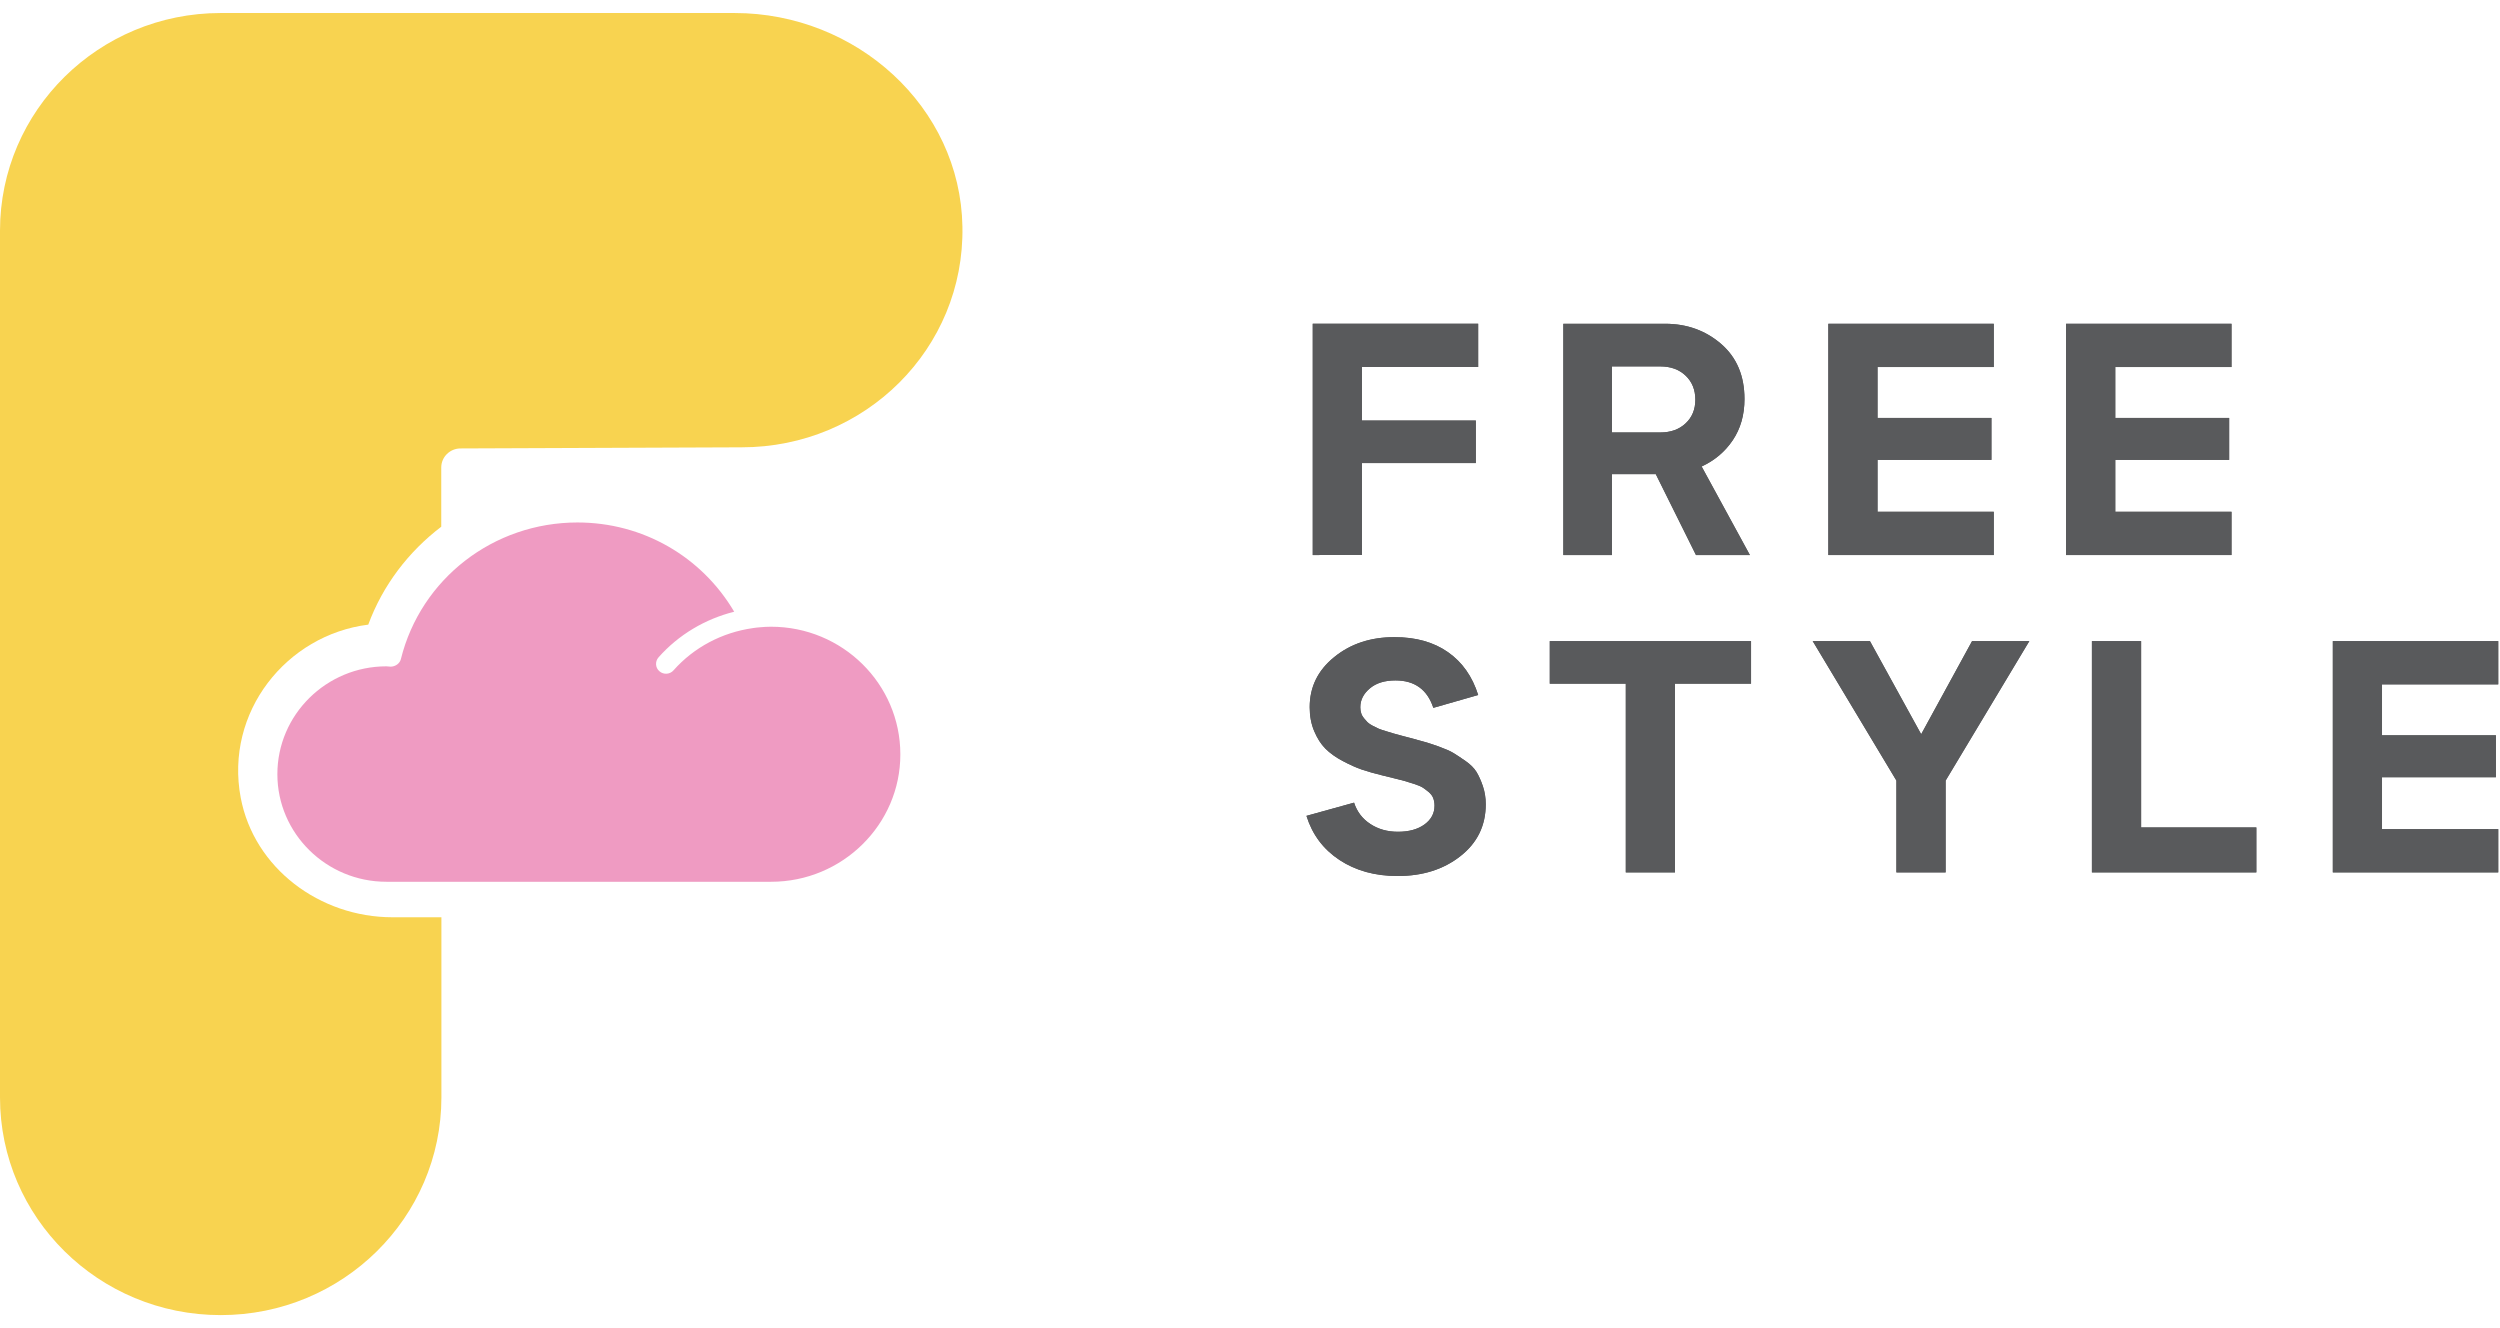 <svg xmlns="http://www.w3.org/2000/svg" width="96" height="51" viewBox="0 0 96 51" fill="none"><path d="M29.612 33.86H14.838C12.53 33.86 10.651 32.006 10.651 29.729C10.651 27.446 12.53 25.587 14.838 25.587L15.006 25.6C15.179 25.595 15.349 25.485 15.393 25.312C16.16 22.218 18.956 20.063 22.175 20.063C24.684 20.063 26.941 21.37 28.193 23.49C27.079 23.77 26.06 24.37 25.287 25.243C25.149 25.4 25.163 25.643 25.322 25.776C25.482 25.917 25.727 25.899 25.863 25.741C26.652 24.851 27.733 24.288 28.904 24.12C29.001 24.106 29.09 24.093 29.18 24.088C29.323 24.074 29.463 24.066 29.607 24.066C32.348 24.066 34.573 26.261 34.573 28.966C34.578 31.657 32.348 33.86 29.612 33.86Z" fill="#EF9BC2"></path><path d="M28.209 0.5H8.475C3.793 0.5 0 4.242 0 8.861V42.139C0 46.758 3.793 50.5 8.475 50.5C13.157 50.5 16.95 46.758 16.95 42.139V35.223H15.071C12.281 35.223 9.754 33.337 9.243 30.63C8.626 27.347 10.997 24.381 14.141 23.986C14.701 22.469 15.69 21.181 16.944 20.226V17.951C16.944 17.548 17.277 17.22 17.685 17.22L28.482 17.177C33.216 17.177 37.046 13.39 36.957 8.701C36.879 4.101 32.878 0.5 28.209 0.5Z" fill="#F8D350"></path><path d="M50.409 21.314V12.432H56.762V14.094H52.299V16.148H56.672V17.783H52.299V21.309L50.409 21.314Z" fill="#595A5C"></path><path d="M67.196 21.314H65.126L63.582 18.207H61.898V21.314H60.032V12.433H63.941C64.78 12.433 65.499 12.694 66.096 13.211C66.694 13.732 66.988 14.436 66.988 15.324C66.988 15.932 66.837 16.46 66.537 16.905C66.237 17.351 65.839 17.684 65.342 17.913L67.196 21.314ZM61.898 14.07V16.607H63.75C64.152 16.607 64.48 16.492 64.728 16.257C64.977 16.025 65.101 15.721 65.101 15.35C65.101 14.969 64.977 14.662 64.728 14.425C64.48 14.188 64.155 14.07 63.75 14.07H61.898Z" fill="#595A5C"></path><path d="M70.208 21.314V12.433H76.561V14.094H72.097V16.049H76.471V17.66H72.097V19.652H76.561V21.314H70.208Z" fill="#595A5C"></path><path d="M79.337 21.314V12.433H85.69V14.094H81.227V16.049H85.6V17.66H81.227V19.652H85.69V21.314H79.337Z" fill="#595A5C"></path><path d="M53.666 33.639C52.801 33.639 52.058 33.433 51.436 33.023C50.814 32.612 50.393 32.049 50.168 31.329L51.996 30.822C52.109 31.169 52.315 31.441 52.62 31.641C52.926 31.841 53.277 31.94 53.682 31.94C54.102 31.94 54.442 31.846 54.699 31.66C54.956 31.473 55.086 31.233 55.086 30.937C55.086 30.825 55.067 30.729 55.034 30.643C55.002 30.558 54.94 30.481 54.856 30.409C54.769 30.337 54.691 30.281 54.626 30.238C54.556 30.195 54.447 30.15 54.291 30.099C54.137 30.049 54.02 30.014 53.937 29.99C53.855 29.969 53.715 29.931 53.512 29.881C53.309 29.83 53.172 29.795 53.096 29.779C52.785 29.705 52.523 29.627 52.298 29.553C52.077 29.478 51.831 29.366 51.558 29.222C51.287 29.078 51.066 28.918 50.895 28.747C50.722 28.574 50.582 28.35 50.465 28.075C50.349 27.8 50.292 27.494 50.292 27.155C50.292 26.384 50.603 25.744 51.231 25.235C51.858 24.723 52.628 24.466 53.547 24.466C54.372 24.466 55.056 24.659 55.605 25.045C56.153 25.429 56.537 25.976 56.762 26.688L55.04 27.181C54.81 26.48 54.323 26.128 53.585 26.128C53.174 26.128 52.844 26.229 52.601 26.435C52.358 26.64 52.236 26.88 52.236 27.157C52.236 27.243 52.247 27.32 52.269 27.384C52.288 27.454 52.325 27.515 52.371 27.574C52.417 27.632 52.466 27.686 52.512 27.734C52.558 27.779 52.628 27.827 52.717 27.872C52.807 27.918 52.882 27.955 52.942 27.982C53.001 28.006 53.096 28.04 53.226 28.078C53.355 28.115 53.45 28.147 53.515 28.166C53.58 28.187 53.685 28.216 53.837 28.254C53.988 28.291 54.093 28.32 54.15 28.336C54.415 28.411 54.602 28.462 54.702 28.488C54.802 28.515 54.986 28.574 55.242 28.664C55.499 28.758 55.688 28.84 55.807 28.913C55.926 28.985 56.083 29.088 56.275 29.222C56.467 29.355 56.61 29.499 56.699 29.646C56.789 29.795 56.87 29.977 56.943 30.19C57.016 30.406 57.053 30.638 57.053 30.881C57.053 31.702 56.729 32.366 56.083 32.873C55.431 33.388 54.626 33.639 53.666 33.639Z" fill="#595A5C"></path><path d="M62.43 33.5V26.253H59.511V24.618H67.24V26.253H64.32V33.5H62.43Z" fill="#595A5C"></path><path d="M72.822 33.5V29.974L69.608 24.618H71.805L73.773 28.195L75.728 24.618H77.926L74.712 29.974V33.5H72.822Z" fill="#595A5C"></path><path d="M80.329 33.5V24.618H82.219V31.774H86.644V33.5H80.329Z" fill="#595A5C"></path><path d="M89.58 33.5V24.618H95.933V26.28H91.469V28.235H95.843V29.846H91.469V31.838H95.933V33.5H89.58Z" fill="#595A5C"></path><path d="M50.409 21.314V12.432H56.762V14.094H52.299V16.148H56.672V17.783H52.299V21.309L50.409 21.314Z" fill="#595A5C"></path><path d="M67.196 21.314H65.126L63.582 18.207H61.898V21.314H60.032V12.433H63.941C64.78 12.433 65.499 12.694 66.096 13.211C66.694 13.732 66.988 14.436 66.988 15.324C66.988 15.932 66.837 16.46 66.537 16.905C66.237 17.351 65.839 17.684 65.342 17.913L67.196 21.314ZM61.898 14.07V16.607H63.75C64.152 16.607 64.48 16.492 64.728 16.257C64.977 16.025 65.101 15.721 65.101 15.35C65.101 14.969 64.977 14.662 64.728 14.425C64.48 14.188 64.155 14.07 63.75 14.07H61.898Z" fill="#595A5C"></path><path d="M70.208 21.314V12.433H76.561V14.094H72.097V16.049H76.471V17.66H72.097V19.652H76.561V21.314H70.208Z" fill="#595A5C"></path><path d="M79.337 21.314V12.433H85.69V14.094H81.227V16.049H85.6V17.66H81.227V19.652H85.69V21.314H79.337Z" fill="#595A5C"></path><path d="M53.666 33.639C52.801 33.639 52.058 33.433 51.436 33.023C50.814 32.612 50.393 32.049 50.168 31.329L51.996 30.822C52.109 31.169 52.315 31.441 52.62 31.641C52.926 31.841 53.277 31.94 53.682 31.94C54.102 31.94 54.442 31.846 54.699 31.66C54.956 31.473 55.086 31.233 55.086 30.937C55.086 30.825 55.067 30.729 55.034 30.643C55.002 30.558 54.94 30.481 54.856 30.409C54.769 30.337 54.691 30.281 54.626 30.238C54.556 30.195 54.447 30.15 54.291 30.099C54.137 30.049 54.02 30.014 53.937 29.99C53.855 29.969 53.715 29.931 53.512 29.881C53.309 29.83 53.172 29.795 53.096 29.779C52.785 29.705 52.523 29.627 52.298 29.553C52.077 29.478 51.831 29.366 51.558 29.222C51.287 29.078 51.066 28.918 50.895 28.747C50.722 28.574 50.582 28.35 50.465 28.075C50.349 27.8 50.292 27.494 50.292 27.155C50.292 26.384 50.603 25.744 51.231 25.235C51.858 24.723 52.628 24.466 53.547 24.466C54.372 24.466 55.056 24.659 55.605 25.045C56.153 25.429 56.537 25.976 56.762 26.688L55.04 27.181C54.81 26.48 54.323 26.128 53.585 26.128C53.174 26.128 52.844 26.229 52.601 26.435C52.358 26.64 52.236 26.88 52.236 27.157C52.236 27.243 52.247 27.32 52.269 27.384C52.288 27.454 52.325 27.515 52.371 27.574C52.417 27.632 52.466 27.686 52.512 27.734C52.558 27.779 52.628 27.827 52.717 27.872C52.807 27.918 52.882 27.955 52.942 27.982C53.001 28.006 53.096 28.04 53.226 28.078C53.355 28.115 53.45 28.147 53.515 28.166C53.58 28.187 53.685 28.216 53.837 28.254C53.988 28.291 54.093 28.32 54.15 28.336C54.415 28.411 54.602 28.462 54.702 28.488C54.802 28.515 54.986 28.574 55.242 28.664C55.499 28.758 55.688 28.84 55.807 28.913C55.926 28.985 56.083 29.088 56.275 29.222C56.467 29.355 56.61 29.499 56.699 29.646C56.789 29.795 56.87 29.977 56.943 30.19C57.016 30.406 57.053 30.638 57.053 30.881C57.053 31.702 56.729 32.366 56.083 32.873C55.431 33.388 54.626 33.639 53.666 33.639Z" fill="#595A5C"></path><path d="M62.43 33.5V26.253H59.511V24.618H67.24V26.253H64.32V33.5H62.43Z" fill="#595A5C"></path><path d="M72.822 33.5V29.974L69.608 24.618H71.805L73.773 28.195L75.728 24.618H77.926L74.712 29.974V33.5H72.822Z" fill="#595A5C"></path><path d="M80.329 33.5V24.618H82.219V31.774H86.644V33.5H80.329Z" fill="#595A5C"></path><path d="M89.58 33.5V24.618H95.933V26.28H91.469V28.235H95.843V29.846H91.469V31.838H95.933V33.5H89.58Z" fill="#595A5C"></path></svg>